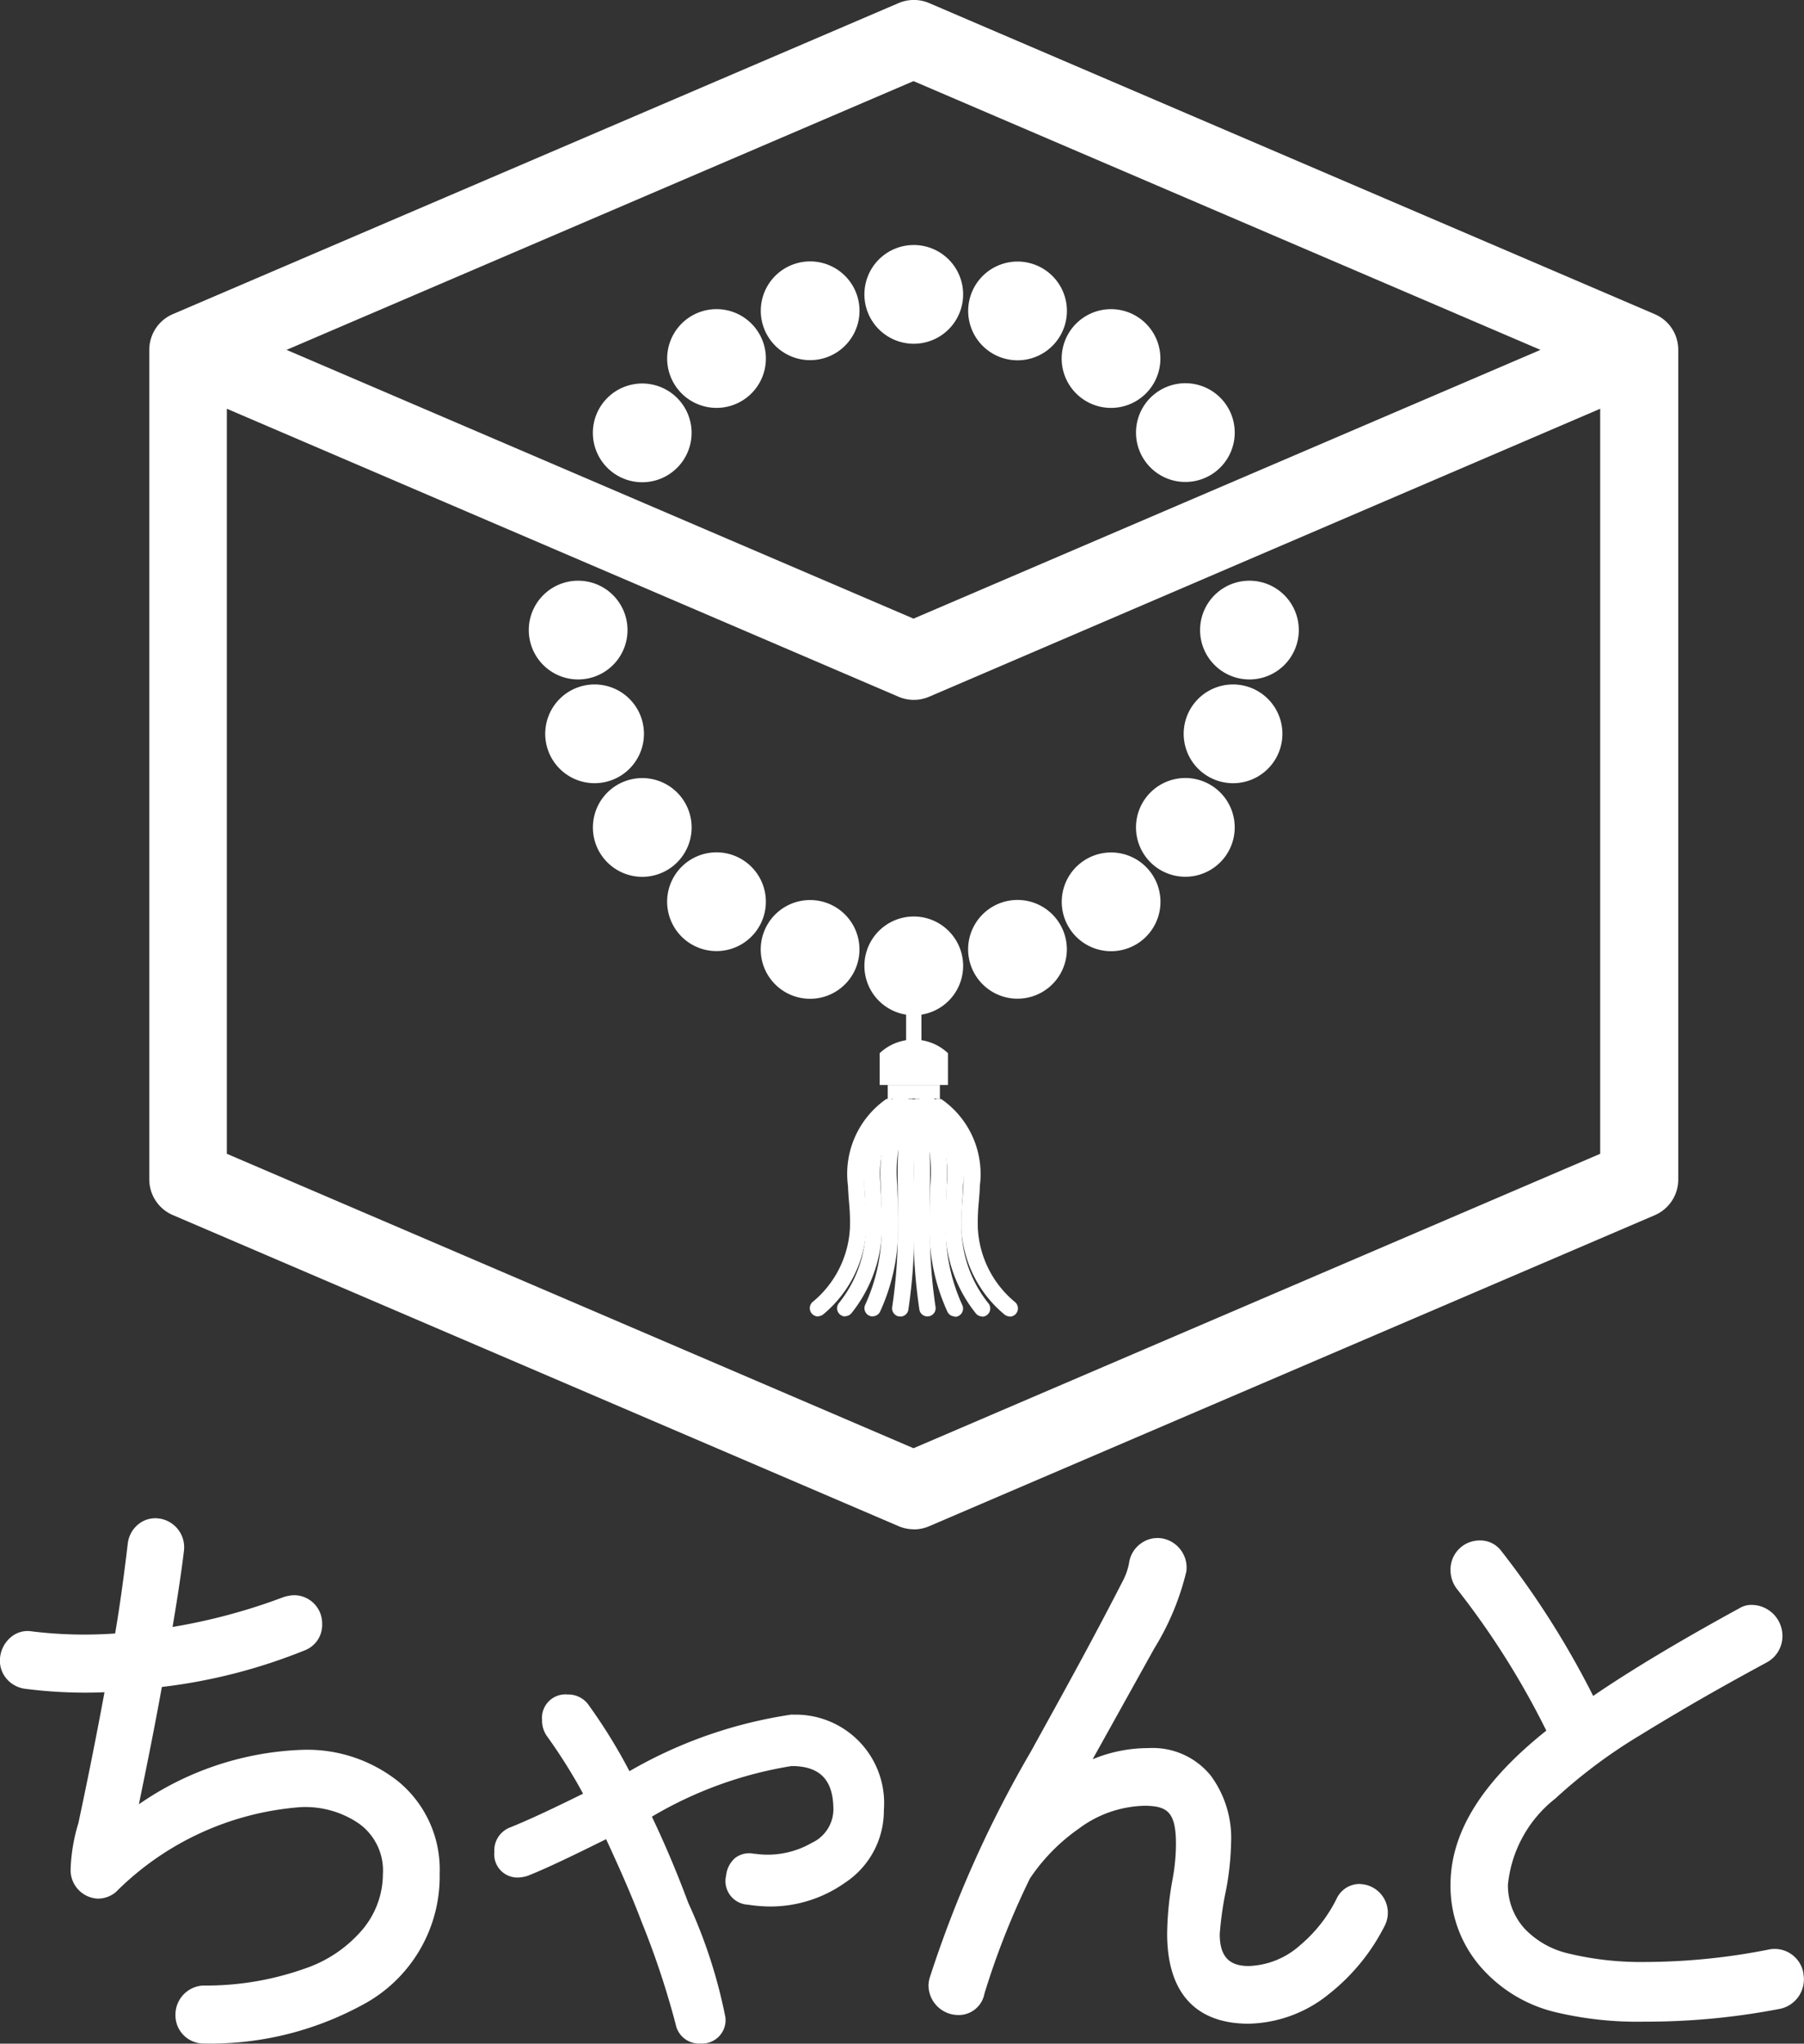 <svg xmlns="http://www.w3.org/2000/svg" width="36.255" height="41.063" viewBox="0 0 36.255 41.063">
  <rect x="0" y="0" width="36.255" height="41.063" fill="#333333" stroke="none"/>
  <g id="グループ_796" data-name="グループ 796" transform="translate(-665 -17073)">
    <path id="パス_4990" data-name="パス 4990" d="M44.549,66.362a.511.511,0,0,0-.479.3,2.908,2.908,0,0,1-.734.933,1.626,1.626,0,0,1-1.032.416c-.4,0-.581-.2-.581-.643a6.715,6.715,0,0,1,.128-.89,5.682,5.682,0,0,0,.1-.936,2.112,2.112,0,0,0-.407-1.355,1.5,1.5,0,0,0-1.249-.555,2.927,2.927,0,0,0-1.126.224l1.24-2.229a5.271,5.271,0,0,0,.642-1.54.587.587,0,0,0-.105-.427.594.594,0,0,0-.392-.243.568.568,0,0,0-.422.108.581.581,0,0,0-.231.388,1.318,1.318,0,0,1-.14.388c-.595,1.159-1.149,2.16-1.593,2.964l-.247.448A23.02,23.02,0,0,0,35.9,68.229a.612.612,0,0,0-.03.166.6.6,0,0,0,.577.6.526.526,0,0,0,.547-.428,15.667,15.667,0,0,1,.916-2.318,3.815,3.815,0,0,1,.983-1,2.282,2.282,0,0,1,1.343-.458c.428.01.607.119.607.767a3.96,3.96,0,0,1-.069.716,6.392,6.392,0,0,0-.108,1.085c0,1.184.568,1.811,1.64,1.811a2.646,2.646,0,0,0,1.623-.605h0a4.1,4.1,0,0,0,1.107-1.358.577.577,0,0,0-.488-.843" transform="translate(647.79 17044.492)" fill="#fff"/>
    <path id="パス_4991" data-name="パス 4991" d="M63.134,68.2a.587.587,0,0,0-.669-.487,12.918,12.918,0,0,1-2.528.256A6.2,6.2,0,0,1,58.42,67.8a1.765,1.765,0,0,1-.871-.481,1.288,1.288,0,0,1-.354-.906,2.516,2.516,0,0,1,.95-1.726,10.473,10.473,0,0,1,1.692-1.266c1.118-.688,1.977-1.155,2.547-1.465a.6.6,0,0,0,.327-.562.623.623,0,0,0-.612-.6.455.455,0,0,0-.248.065c-1.194.652-2.184,1.245-2.943,1.764a17.524,17.524,0,0,0-1.846-2.912.528.528,0,0,0-.444-.212.584.584,0,0,0-.577.59.623.623,0,0,0,.137.395,16.332,16.332,0,0,1,1.788,2.836c-1.295,1.033-1.925,2.046-1.925,3.1a2.473,2.473,0,0,0,.624,1.668,2.877,2.877,0,0,0,1.493.891,7.094,7.094,0,0,0,1.779.189,14.158,14.158,0,0,0,2.741-.261h0a.606.606,0,0,0,.455-.7" transform="translate(638.11 17044.453)" fill="#fff"/>
    <path id="パス_4992" data-name="パス 4992" d="M7.984,63.918a2.938,2.938,0,0,0-1.91-.62,6.138,6.138,0,0,0-3.283,1.094c.153-.741.313-1.532.462-2.357A11.12,11.12,0,0,0,6.122,61.3a.545.545,0,0,0,.352-.531.566.566,0,0,0-.553-.578.754.754,0,0,0-.166.022l-.043.011a11.79,11.79,0,0,1-2.244.605c.15-.887.21-1.366.229-1.533a.583.583,0,0,0-.5-.646.54.54,0,0,0-.418.117.583.583,0,0,0-.212.393c-.063.529-.143,1.152-.253,1.8a8.626,8.626,0,0,1-1.68-.043.517.517,0,0,0-.417.119.615.615,0,0,0-.213.388.558.558,0,0,0,.115.43.588.588,0,0,0,.374.216,9.452,9.452,0,0,0,1.607.071c-.161.87-.328,1.709-.524,2.627a3.575,3.575,0,0,0-.157.93.573.573,0,0,0,.553.59.566.566,0,0,0,.354-.13,5.863,5.863,0,0,1,3.71-1.708,1.909,1.909,0,0,1,1.168.323A1.161,1.161,0,0,1,7.695,65.8a1.739,1.739,0,0,1-.452,1.157,2.61,2.61,0,0,1-1.094.728,5.926,5.926,0,0,1-2.07.349.587.587,0,0,0-.553.6.566.566,0,0,0,.566.565,6.387,6.387,0,0,0,3.179-.769h0a2.922,2.922,0,0,0,1.565-2.644,2.29,2.29,0,0,0-.852-1.869" transform="translate(665 17044.861)" fill="#fff"/>
    <path id="パス_4994" data-name="パス 4994" d="M25.087,65.852a9.167,9.167,0,0,0-3.275,1.14,10.8,10.8,0,0,0-.837-1.352.5.5,0,0,0-.406-.189.471.471,0,0,0-.513.512.539.539,0,0,0,.1.328,10.711,10.711,0,0,1,.724,1.153c-.522.258-1.052.512-1.483.685a.493.493,0,0,0-.3.487.465.465,0,0,0,.491.512.7.7,0,0,0,.183-.035c.331-.132.792-.347,1.572-.735.231.5.489,1.07.715,1.665a16.923,16.923,0,0,1,.683,2.055.478.478,0,0,0,.5.386.472.472,0,0,0,.5-.524,10.214,10.214,0,0,0-.746-2.3c-.226-.608-.472-1.19-.732-1.734a7.984,7.984,0,0,1,2.806-1.017c.574,0,.842.279.842.879a.747.747,0,0,1-.436.665,1.772,1.772,0,0,1-1.135.219l-.025,0a.46.46,0,0,0-.379.084.537.537,0,0,0-.181.353.474.474,0,0,0,.434.585,3.246,3.246,0,0,0,.428.037,2.6,2.6,0,0,0,1.526-.477v0a1.733,1.733,0,0,0,.782-1.461,1.777,1.777,0,0,0-1.835-1.916" transform="translate(655.838 17041.596)" fill="#fff"/>
  </g>
  <g id="グループ_797" data-name="グループ 797" transform="translate(-664.57 -17073)">
    <path id="パス_4995" data-name="パス 4995" d="M20.305,30.728A.785.785,0,0,1,20,30.665L5.414,24.414a.78.78,0,0,1-.473-.717V7.047a.769.769,0,0,1,.044-.274.777.777,0,0,1,.4-.448l.029-.013L20,.062a.782.782,0,0,1,.614,0L35.193,6.311l.027.012a.778.778,0,0,1,.383.391h0c.009.022.019.046.026.069h0a.78.78,0,0,1,.04.262V23.7a.78.78,0,0,1-.473.717l-14.584,6.25a.785.785,0,0,1-.307.063M6.5,23.183l13.8,5.916,13.8-5.916V8.213L20.612,14A.782.782,0,0,1,20,14L6.5,8.213ZM7.7,7.03l12.6,5.4,12.6-5.4-12.6-5.4Z" transform="translate(662.629 17073)" fill="#fff"/>
    <path id="パス_4996" data-name="パス 4996" d="M34.335,39.1a.154.154,0,0,1-.154-.154V37.164a.154.154,0,1,1,.308,0v1.777a.154.154,0,0,1-.153.154" transform="translate(648.599 17055.242)" fill="#fff"/>
    <path id="パス_4997" data-name="パス 4997" d="M34.554,10.456a.992.992,0,1,1-.992-.992.992.992,0,0,1,.992.992" transform="translate(649.372 17068.459)" fill="#fff"/>
    <path id="パス_4998" data-name="パス 4998" d="M30.5,10.784a.992.992,0,1,1-1.25-.637.992.992,0,0,1,1.25.637" transform="translate(651.295 17068.154)" fill="#fff"/>
    <path id="パス_4999" data-name="パス 4999" d="M26.743,12.35a.992.992,0,1,1-1.386-.22.992.992,0,0,1,1.386.22" transform="translate(653.03 17067.271)" fill="#fff"/>
    <path id="パス_5000" data-name="パス 5000" d="M23.654,15a.992.992,0,1,1-1.386.22A.992.992,0,0,1,23.654,15" transform="translate(654.406 17065.895)" fill="#fff"/>
    <path id="パス_5001" data-name="パス 5001" d="M20.595,22.432a.992.992,0,1,1-.992.992.992.992,0,0,1,.992-.992" transform="translate(655.594 17062.236)" fill="#fff"/>
    <path id="パス_5002" data-name="パス 5002" d="M20.923,26.487a.992.992,0,1,1-.637,1.25.992.992,0,0,1,.637-1.25" transform="translate(655.29 17060.314)" fill="#fff"/>
    <path id="パス_5003" data-name="パス 5003" d="M22.489,30.243a.992.992,0,1,1-.22,1.386.992.992,0,0,1,.22-1.386" transform="translate(654.406 17058.58)" fill="#fff"/>
    <path id="パス_5004" data-name="パス 5004" d="M25.138,33.332a.992.992,0,1,1,.22,1.386.992.992,0,0,1-.22-1.386" transform="translate(653.029 17057.203)" fill="#fff"/>
    <path id="パス_5005" data-name="パス 5005" d="M28.612,35.45a.992.992,0,1,1,.637,1.25.991.991,0,0,1-.637-1.25" transform="translate(651.295 17056.32)" fill="#fff"/>
    <path id="パス_5006" data-name="パス 5006" d="M32.57,36.391a.992.992,0,1,1,.992.992.992.992,0,0,1-.992-.992" transform="translate(649.372 17056.016)" fill="#fff"/>
    <path id="パス_5007" data-name="パス 5007" d="M36.626,36.063a.992.992,0,1,1,1.25.637.992.992,0,0,1-1.25-.637" transform="translate(647.449 17056.318)" fill="#fff"/>
    <path id="パス_5008" data-name="パス 5008" d="M40.382,34.5a.992.992,0,1,1,1.386.22.992.992,0,0,1-1.386-.22" transform="translate(645.715 17057.203)" fill="#fff"/>
    <path id="パス_5009" data-name="パス 5009" d="M43.47,31.847a.992.992,0,1,1,1.386-.22.992.992,0,0,1-1.386.22" transform="translate(644.339 17058.58)" fill="#fff"/>
    <path id="パス_5010" data-name="パス 5010" d="M45.589,28.374a.992.992,0,1,1,1.25-.637.991.991,0,0,1-1.25.637" transform="translate(643.455 17060.314)" fill="#fff"/>
    <path id="パス_5011" data-name="パス 5011" d="M46.53,24.416a.992.992,0,1,1,.992-.992.992.992,0,0,1-.992.992" transform="translate(643.15 17062.236)" fill="#fff"/>
    <path id="パス_5012" data-name="パス 5012" d="M44.636,16.6a.992.992,0,1,1,.22-1.386.992.992,0,0,1-.22,1.386" transform="translate(644.339 17065.895)" fill="#fff"/>
    <path id="パス_5013" data-name="パス 5013" d="M41.986,13.516a.992.992,0,1,1-.22-1.386.992.992,0,0,1,.22,1.386" transform="translate(645.715 17067.271)" fill="#fff"/>
    <path id="パス_5014" data-name="パス 5014" d="M38.513,11.4a.992.992,0,1,1-.637-1.25.991.991,0,0,1,.637,1.25" transform="translate(647.45 17068.154)" fill="#fff"/>
    <path id="パス_5015" data-name="パス 5015" d="M30.625,46.805a.166.166,0,0,1-.105-.294,2.059,2.059,0,0,0,.746-1.477,4.126,4.126,0,0,0-.019-.533c-.008-.106-.017-.212-.02-.318a1.832,1.832,0,0,1,.763-1.742.166.166,0,0,1,.162.289c-.59.331-.6,1.187-.595,1.441,0,.1.012.2.02.3a4.551,4.551,0,0,1,.02.575,2.4,2.4,0,0,1-.868,1.718.165.165,0,0,1-.1.037" transform="translate(650.385 17052.646)" fill="#fff"/>
    <path id="パス_5016" data-name="パス 5016" d="M31.681,46.805a.165.165,0,0,1-.124-.275,2.457,2.457,0,0,0,.535-1.5c.006-.177,0-.353-.014-.539-.006-.105-.012-.211-.015-.316a2.262,2.262,0,0,1,.548-1.726.166.166,0,1,1,.2.261,1.939,1.939,0,0,0-.421,1.457c0,.1.008.2.014.307.01.185.021.377.014.569a2.794,2.794,0,0,1-.617,1.7.165.165,0,0,1-.125.057" transform="translate(649.878 17052.646)" fill="#fff"/>
    <path id="パス_5017" data-name="パス 5017" d="M32.738,46.805a.17.17,0,0,1-.077-.019.166.166,0,0,1-.07-.224,3.655,3.655,0,0,0,.327-1.525c0-.181,0-.362-.009-.543,0-.105-.007-.21-.008-.316a3.3,3.3,0,0,1,.325-1.695.166.166,0,1,1,.263.2,2.856,2.856,0,0,0-.257,1.488c0,.1.005.207.009.31.006.187.012.374.008.561a3.983,3.983,0,0,1-.365,1.671.166.166,0,0,1-.147.089" transform="translate(649.371 17052.646)" fill="#fff"/>
    <path id="パス_5018" data-name="パス 5018" d="M33.8,46.805l-.029,0a.165.165,0,0,1-.134-.192,10.431,10.431,0,0,0,.113-1.57c0-.184,0-.368,0-.552l0-.311a9.094,9.094,0,0,1,.1-1.633.166.166,0,0,1,.321.082,8.225,8.225,0,0,0-.092,1.55l0,.308c0,.186,0,.372,0,.558a10.8,10.8,0,0,1-.118,1.626.165.165,0,0,1-.163.137" transform="translate(648.864 17052.646)" fill="#fff"/>
    <path id="パス_5019" data-name="パス 5019" d="M34.663,46.805a.165.165,0,0,1-.163-.137,10.8,10.8,0,0,1-.118-1.626c0-.186,0-.372,0-.558l0-.308a8.225,8.225,0,0,0-.092-1.55.166.166,0,0,1,.321-.082,9.094,9.094,0,0,1,.1,1.633l0,.311c0,.184,0,.368,0,.552a10.432,10.432,0,0,0,.113,1.57.165.165,0,0,1-.134.192l-.029,0" transform="translate(648.547 17052.646)" fill="#fff"/>
    <path id="パス_5020" data-name="パス 5020" d="M35.339,46.805a.166.166,0,0,1-.147-.089,3.983,3.983,0,0,1-.365-1.671c0-.187,0-.374.008-.561q.005-.155.009-.31a2.856,2.856,0,0,0-.257-1.488.166.166,0,1,1,.263-.2,3.3,3.3,0,0,1,.325,1.7c0,.105-.005.211-.008.316-.006.181-.012.362-.009.543a3.655,3.655,0,0,0,.327,1.525.167.167,0,0,1-.07.224.17.17,0,0,1-.077.019" transform="translate(648.421 17052.646)" fill="#fff"/>
    <path id="パス_5021" data-name="パス 5021" d="M36.016,46.805a.165.165,0,0,1-.125-.057,2.794,2.794,0,0,1-.617-1.7c-.007-.192,0-.383.014-.569.006-.1.011-.2.014-.307a1.939,1.939,0,0,0-.421-1.457.166.166,0,1,1,.2-.261,2.262,2.262,0,0,1,.548,1.726c0,.105-.008.211-.015.316-.01.186-.02.362-.014.539a2.457,2.457,0,0,0,.535,1.5.165.165,0,0,1-.124.275" transform="translate(648.294 17052.646)" fill="#fff"/>
    <path id="パス_5022" data-name="パス 5022" d="M36.691,46.805a.165.165,0,0,1-.1-.037,2.4,2.4,0,0,1-.868-1.718,4.552,4.552,0,0,1,.02-.575c.008-.1.016-.2.02-.3.01-.254,0-1.11-.595-1.441a.166.166,0,0,1,.162-.289,1.831,1.831,0,0,1,.763,1.742c0,.106-.012.212-.02.318a4.126,4.126,0,0,0-.019.533,2.06,2.06,0,0,0,.745,1.477.166.166,0,0,1-.1.294" transform="translate(648.168 17052.646)" fill="#fff"/>
    <path id="パス_5023" data-name="パス 5023" d="M33.159,40.429v.639h1.372v-.639a1,1,0,0,0-1.372,0" transform="translate(649.09 17053.732)" fill="#fff"/>
    <rect id="長方形_962" data-name="長方形 962" width="1.048" height="0.274" transform="translate(682.411 17094.799)" fill="#fff"/>
  </g>
</svg>
